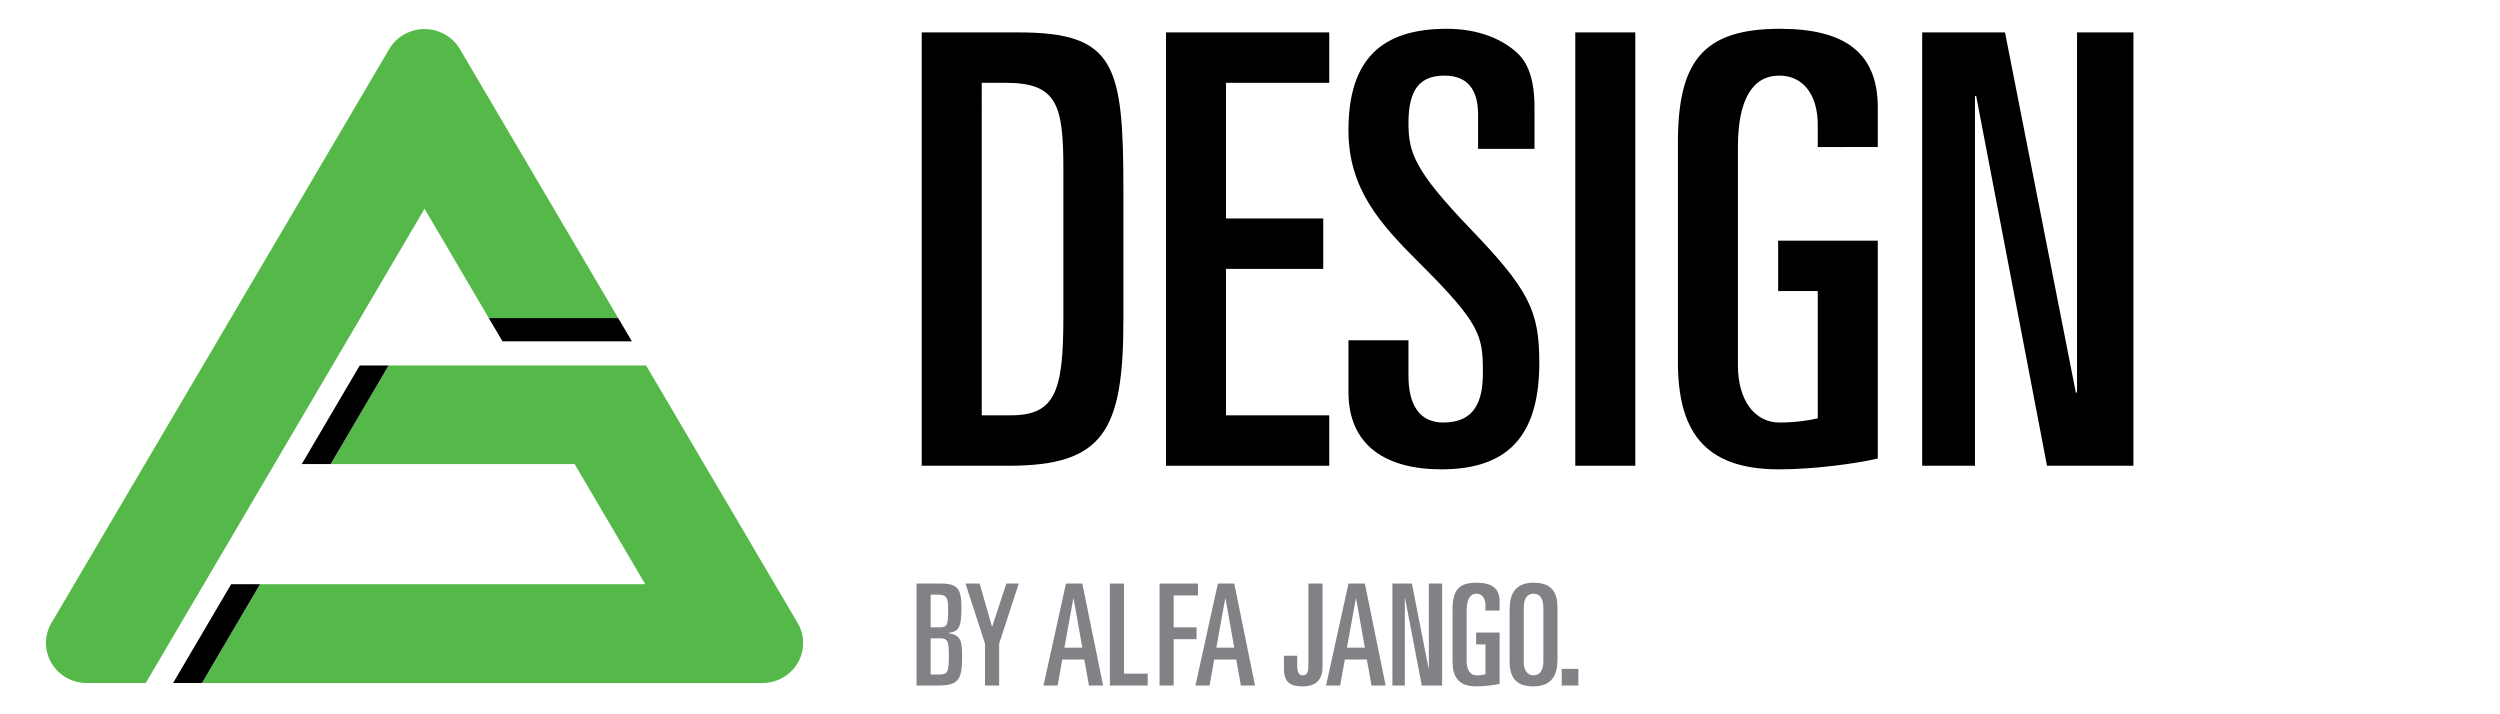<?xml version="1.0" encoding="utf-8"?>
<!-- Generator: Adobe Illustrator 15.0.0, SVG Export Plug-In . SVG Version: 6.00 Build 0)  -->
<!DOCTYPE svg PUBLIC "-//W3C//DTD SVG 1.1//EN" "http://www.w3.org/Graphics/SVG/1.1/DTD/svg11.dtd">
<svg version="1.1" id="Layer_1" xmlns="http://www.w3.org/2000/svg" xmlns:xlink="http://www.w3.org/1999/xlink" x="0px" y="0px"
	 width="504px" height="144px" viewBox="0 0 504 144" enable-background="new 0 0 504 144" xml:space="preserve">
<g>
	<g>
		<path fill="#54B948" d="M160.813,125.604l-30.558-51.923H78.344L66.66,93.556h49.185l14.238,24.221H52.422L40.71,137.7h112.977
			c2.939,0,5.655-1.537,7.124-4.033C162.282,131.172,162.282,128.099,160.813,125.604z"/>
		<path fill="#54B948" d="M92.715,9.895c-1.47-2.496-4.187-4.034-7.126-4.034c-2.939,0-5.657,1.537-7.125,4.034l-68.1,115.708
			c-1.469,2.495-1.468,5.568,0,8.062c1.472,2.497,4.185,4.033,7.124,4.033h11.893l56.207-95.613L98.54,64.12h26.086L92.715,9.895z"
			/>
	</g>
	<g>
		<polygon points="72.521,73.681 60.837,93.556 66.66,93.556 78.344,73.681 		"/>
		<polygon points="46.599,117.776 34.889,137.699 40.71,137.699 52.422,117.776 		"/>
		<polygon points="98.541,64.12 101.302,68.817 127.394,68.817 124.627,64.12 		"/>
	</g>
</g>
<g enable-background="new    ">
	<path d="M185.823,6.533h19.48c19.601,0,21.174,6.534,21.174,31.942V64.49c0,22.384-3.993,29.403-23.11,29.403h-17.544V6.533z
		 M197.921,83.729h5.809c8.954,0,10.647-4.719,10.647-19.723V33.999c0-12.947-1.331-17.302-11.616-17.302h-4.84V83.729z"/>
	<path d="M235.065,6.533h32.912v10.164h-20.812v27.345h19.601v10.164h-19.601v29.523h20.812v10.164h-32.912V6.533z"/>
	<path d="M271.846,68.604h12.099v7.138c0,5.81,2.178,9.438,7.018,9.438c6.414,0,7.986-4.356,7.986-10.043
		c0-7.381-0.362-9.801-12.946-22.264c-7.744-7.744-14.156-14.761-14.156-26.618c0-14.278,6.653-20.449,19.843-20.449
		c6.533,0,11.253,2.178,14.155,4.84c2.059,1.937,3.51,4.961,3.51,11.132v8.228h-11.372v-6.897c0-4.961-2.058-7.865-6.777-7.865
		c-4.961,0-7.26,2.784-7.26,9.559c0,5.928,1.21,9.559,12.343,21.175c11.856,12.341,14.035,16.576,14.035,27.103
		c0,13.672-5.324,21.538-19.724,21.538c-11.132,0-18.753-4.72-18.753-15.609V68.604z"/>
	<path d="M317.578,6.533h12.1v87.36h-12.1V6.533z"/>
	<path d="M366.46,29.643v-4.476c0-6.17-3.024-9.922-7.744-9.922c-5.565,0-8.35,5.082-8.35,14.398v44.043
		c0,7.018,3.39,11.495,8.35,11.495c3.388,0,6.171-0.483,7.744-0.847V58.682h-7.985V48.519h20.085v43.923
		c-4.719,1.088-13.067,2.178-19.964,2.178c-15.367,0-20.327-8.107-20.327-21.659V28.796c0-16.335,4.96-22.99,20.568-22.99
		c12.947,0,19.723,4.72,19.723,15.851v7.985H366.46z"/>
	<path d="M387.511,6.533h16.698l14.277,72.597h0.242V6.533h11.373v87.36h-17.424l-14.278-74.534h-0.242v74.534h-10.646V6.533z"/>
</g>
<g enable-background="new    ">
	<path fill="#808285" d="M184.773,117.646h4.953c3.502,0,4.1,1.224,4.1,4.982c0,4.044-0.654,4.698-2.591,4.954v0.057
		c2.278,0.427,2.733,1.196,2.733,4.698c0,4.441-0.57,5.864-4.726,5.864h-4.47V117.646z M187.62,126.471h1.651
		c1.709,0,1.88-0.341,1.88-3.7c0-2.335-0.371-2.904-2.193-2.904h-1.338V126.471z M187.62,135.98h1.766
		c1.622,0,1.908-0.483,1.908-3.729c0-3.104-0.257-3.56-1.822-3.56h-1.851V135.98z"/>
</g>
<g enable-background="new    ">
	<path fill="#808285" d="M194.651,117.646h2.847l2.477,8.654h0.057l2.847-8.654h2.505l-3.957,12.128v8.428h-2.847v-8.428
		L194.651,117.646z"/>
	<path fill="#808285" d="M214.896,117.646h3.302l4.186,20.556h-2.848l-0.939-5.238h-4.441l-0.94,5.238h-2.847L214.896,117.646z
		 M214.583,130.57h3.616l-1.765-9.906h-0.057L214.583,130.57z"/>
	<path fill="#808285" d="M223.749,117.646h2.847v18.164h4.784v2.392h-7.631V117.646z"/>
</g>
<g enable-background="new    ">
	<path fill="#808285" d="M233.767,117.646h7.743v2.392h-4.896v6.434h4.612v2.392h-4.612v9.339h-2.847V117.646z"/>
</g>
<g enable-background="new    ">
	<path fill="#808285" d="M245.524,117.646h3.302l4.186,20.556h-2.848l-0.939-5.238h-4.442l-0.939,5.238h-2.846L245.524,117.646z
		 M245.21,130.57h3.616l-1.765-9.906h-0.057L245.21,130.57z"/>
</g>
<g enable-background="new    ">
	<path fill="#808285" d="M258.847,132.194h2.676v2.021c0,0.826,0.114,1.937,1.083,1.937c1.053,0,1.166-0.996,1.166-2.05v-16.456
		h2.848v16.77c0,2.505-1.195,3.957-4.014,3.957c-2.364,0-3.759-0.712-3.759-3.53V132.194z"/>
</g>
<g enable-background="new    ">
	<path fill="#808285" d="M271.855,117.646h3.303l4.187,20.556h-2.848l-0.939-5.238h-4.442l-0.94,5.238h-2.845L271.855,117.646z
		 M271.543,130.57h3.615l-1.765-9.906h-0.057L271.543,130.57z"/>
	<path fill="#808285" d="M280.709,117.646h3.929l3.36,17.082h0.056v-17.082h2.676v20.556h-4.1l-3.357-17.537h-0.058v17.537h-2.506
		V117.646z"/>
	<path fill="#808285" d="M299.471,123.083v-1.053c0-1.452-0.713-2.335-1.823-2.335c-1.31,0-1.965,1.195-1.965,3.388v10.363
		c0,1.651,0.797,2.705,1.965,2.705c0.797,0,1.451-0.113,1.823-0.199v-6.035h-1.879v-2.393h4.726v10.335
		c-1.111,0.256-3.075,0.513-4.698,0.513c-3.617,0-4.783-1.906-4.783-5.096v-10.392c0-3.844,1.166-5.41,4.84-5.41
		c3.047,0,4.642,1.11,4.642,3.729v1.879H299.471z"/>
</g>
<g enable-background="new    ">
	<path fill="#808285" d="M304.337,122.885c0-2.875,0.938-5.41,4.812-5.41c3.673,0,4.841,1.908,4.841,5.097v10.392
		c0,2.876-0.94,5.409-4.841,5.409c-3.644,0-4.812-1.906-4.812-5.096V122.885z M307.185,133.446c0,1.767,0.797,2.705,1.964,2.705
		c1.196,0,1.994-0.938,1.994-2.705v-10.791c0-2.021-0.685-2.96-1.994-2.96c-1.28,0-1.964,0.939-1.964,2.96V133.446z"/>
</g>
<g enable-background="new    ">
	<path fill="#808285" d="M314.842,134.842h3.359v3.359h-3.359V134.842z"/>
</g>
</svg>
